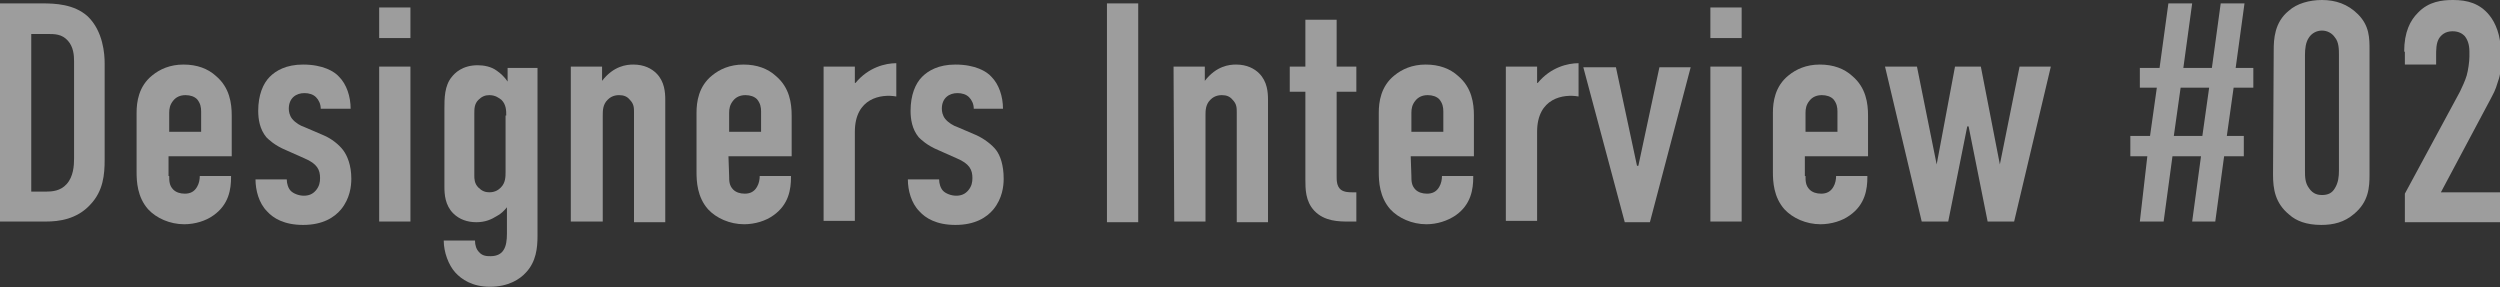 <?xml version="1.0" encoding="utf-8"?>
<!-- Generator: Adobe Illustrator 27.0.1, SVG Export Plug-In . SVG Version: 6.00 Build 0)  -->
<svg version="1.1" id="レイヤー_1" xmlns="http://www.w3.org/2000/svg" xmlns:xlink="http://www.w3.org/1999/xlink" x="0px"
	 y="0px" viewBox="0 0 367.9 42.3" style="enable-background:new 0 0 367.9 42.3;" xml:space="preserve">
<rect x="0" y="0" width="367.9" height="42.3" fill="#333333" stroke="none"/>
<style type="text/css">
	.st0{opacity:0.52;enable-background:new    ;}
	.st1{fill:#FFFFFF;}
</style>
<g class="st0">
	<path class="st1" d="M6.2,0.5c1.9,0,4.7,0.1,6.7,1.9c2.3,2.2,2.5,5.6,2.5,6.9v14.2c0,2.2-0.2,4.6-2.1,6.6c-2,2.2-4.7,2.5-6.5,2.5H0
		V0.5H6.2z M4.6,28.2h2.1c1,0,2.2-0.1,3.1-1.1c1-1.1,1.1-2.7,1.1-3.8V9c0-0.9-0.1-2.1-0.9-3C9.1,5,8.1,5,6.9,5H4.6V28.2z"/>
	<path class="st1" d="M24.9,25.9c0,0.7,0,1.4,0.6,2c0.4,0.4,1,0.6,1.7,0.6c0.8,0,1.4-0.3,1.8-1c0.3-0.5,0.4-1.1,0.4-1.6H34v0.2
		c0,1.7-0.3,4-2.6,5.6c-1.1,0.8-2.7,1.3-4.3,1.3c-2.1,0-4.1-0.9-5.3-2.2c-1.6-1.8-1.7-4.1-1.7-5.5v-8.7c0-1.6,0.3-3.9,2.3-5.5
		c1.1-0.9,2.6-1.6,4.6-1.6s3.6,0.6,4.8,1.7c2,1.7,2.3,4,2.3,5.8v6h-9.3v2.9H24.9z M29.6,19.4v-3c0-0.6-0.1-1.2-0.6-1.8
		c-0.4-0.4-1-0.6-1.7-0.6c-0.8,0-1.4,0.3-1.8,0.8c-0.5,0.6-0.6,1.2-0.6,1.8v2.8C24.9,19.4,29.6,19.4,29.6,19.4z"/>
	<path class="st1" d="M47.2,16c0-0.7-0.3-1.3-0.7-1.7s-1-0.6-1.7-0.6c-1.2,0-2.3,0.7-2.3,2.3c0,0.4,0.1,1,0.5,1.5
		c0.5,0.6,1.2,1,1.8,1.2l2.8,1.2c1.2,0.5,2.3,1.4,2.9,2.2s1.2,2.2,1.2,4.2c0,1.1-0.2,2.9-1.5,4.5c-1,1.2-2.7,2.3-5.6,2.3
		c-2.8,0-4.4-1-5.3-2c-1.2-1.2-1.7-3.1-1.7-4.7h4.6c0,0.6,0.2,1.3,0.6,1.7s1.2,0.7,1.9,0.7s1.3-0.2,1.8-0.8c0.5-0.6,0.6-1.2,0.6-1.8
		c0-1.2-0.4-2.1-2.3-2.9l-2.7-1.2c-1.7-0.7-2.6-1.6-2.9-1.9c-1-1.2-1.2-2.7-1.2-3.9c0-2.3,0.7-4,1.7-5c0.9-0.9,2.4-1.8,4.9-1.8
		c2.9,0,4.6,1,5.3,1.8c1.1,1.1,1.7,2.9,1.7,4.7C51.6,16,47.2,16,47.2,16z"/>
	<path class="st1" d="M60.4,1.1v4.5h-4.6V1.1H60.4z M55.8,9.8h4.6v22.8h-4.6V9.8z"/>
	<path class="st1" d="M79.1,9.8v24.9c0,1.8-0.2,3.8-1.7,5.4c-0.9,1-2.6,2.1-5.3,2.1c-2.6,0-4.2-1.1-5.1-2.1c-1-1.1-1.7-3-1.7-4.7
		h4.6c0,0.7,0.2,1.3,0.6,1.7c0.5,0.6,1.2,0.6,1.7,0.6c1,0,1.6-0.4,1.9-0.9c0.4-0.6,0.5-1.5,0.5-2.4v-3.9c-0.4,0.5-0.9,1-1.5,1.3
		c-0.8,0.5-1.7,0.9-3,0.9s-2.5-0.4-3.4-1.3c-1.2-1.2-1.3-2.8-1.3-3.9V16c0-1.5,0-3.4,1.1-4.7c0.4-0.5,1.5-1.7,3.8-1.7
		c0.9,0,2,0.2,2.8,0.8c0.6,0.4,1.2,1,1.6,1.6l0,0v-2h4.4V9.8z M74.5,17c0-0.7,0-1.6-0.7-2.3C73.4,14.4,72.9,14,72,14
		c-0.6,0-1.1,0.2-1.6,0.7c-0.6,0.6-0.6,1.3-0.6,2.1v9c0,0.5,0,1.2,0.6,1.8c0.5,0.5,1,0.7,1.6,0.7c0.9,0,1.4-0.4,1.7-0.7
		c0.7-0.7,0.7-1.6,0.7-2.3V17H74.5z"/>
	<path class="st1" d="M84,9.8h4.6v2.1c1.7-2.2,3.6-2.4,4.6-2.4c1.6,0,2.7,0.6,3.4,1.3c1.2,1.2,1.3,2.8,1.3,3.9v18h-4.6V16.5
		c0-0.6,0-1.2-0.6-1.8c-0.4-0.5-0.9-0.7-1.6-0.7c-0.9,0-1.4,0.4-1.7,0.7c-0.7,0.7-0.7,1.6-0.7,2.3v15.6H84V9.8z"/>
	<path class="st1" d="M107.3,25.9c0,0.7,0,1.4,0.6,2c0.4,0.4,1,0.6,1.7,0.6c0.8,0,1.4-0.3,1.8-1c0.3-0.5,0.4-1.1,0.4-1.6h4.6v0.2
		c0,1.7-0.3,4-2.6,5.6c-1.1,0.8-2.7,1.3-4.3,1.3c-2.1,0-4.1-0.9-5.3-2.2c-1.6-1.8-1.7-4.1-1.7-5.5v-8.7c0-1.6,0.3-3.9,2.3-5.5
		c1.1-0.9,2.6-1.6,4.6-1.6s3.6,0.6,4.8,1.7c2,1.7,2.3,4,2.3,5.8v6h-9.3L107.3,25.9L107.3,25.9z M112,19.4v-3c0-0.6-0.1-1.2-0.6-1.8
		c-0.4-0.4-1-0.6-1.7-0.6c-0.8,0-1.4,0.3-1.8,0.8c-0.5,0.6-0.6,1.2-0.6,1.8v2.8C107.3,19.4,112,19.4,112,19.4z"/>
	<path class="st1" d="M125.8,9.8v2.4h0.1c1.9-2.3,4.4-2.9,6-2.9v4.9c-2.2-0.4-6.1,0.2-6.1,5.2v13.1h-4.6V9.8H125.8z"/>
	<path class="st1" d="M143.3,16c0-0.7-0.3-1.3-0.7-1.7s-1-0.6-1.7-0.6c-1.2,0-2.3,0.7-2.3,2.3c0,0.4,0.1,1,0.5,1.5
		c0.5,0.6,1.2,1,1.8,1.2l2.8,1.2c1.1,0.5,2.3,1.4,2.9,2.2s1.1,2.2,1.1,4.2c0,1.1-0.2,2.9-1.5,4.5c-1,1.2-2.7,2.3-5.6,2.3
		c-2.8,0-4.4-1-5.3-2c-1.2-1.2-1.7-3.1-1.7-4.7h4.6c0,0.6,0.2,1.3,0.6,1.7s1.2,0.7,1.9,0.7s1.3-0.2,1.8-0.8c0.5-0.6,0.6-1.2,0.6-1.8
		c0-1.2-0.4-2.1-2.3-2.9l-2.7-1.2c-1.7-0.7-2.6-1.6-2.9-1.9c-1-1.2-1.2-2.7-1.2-3.9c0-2.3,0.7-4,1.7-5c0.9-0.9,2.4-1.8,4.9-1.8
		c2.9,0,4.6,1,5.3,1.8c1.1,1.1,1.7,2.9,1.7,4.7C147.6,16,143.3,16,143.3,16z"/>
	<path class="st1" d="M167.5,0.5v32.2h-4.6V0.5H167.5z"/>
	<path class="st1" d="M172.7,9.8h4.6v2.1c1.7-2.2,3.6-2.4,4.6-2.4c1.6,0,2.7,0.6,3.4,1.3c1.2,1.2,1.3,2.8,1.3,3.9v18H182V16.5
		c0-0.6,0-1.2-0.6-1.8c-0.4-0.5-0.9-0.7-1.6-0.7c-0.9,0-1.4,0.4-1.7,0.7c-0.7,0.7-0.7,1.6-0.7,2.3v15.6h-4.6L172.7,9.8L172.7,9.8z"
		/>
	<path class="st1" d="M196.7,2.9v6.9h2.9v3.7h-2.9V26c0,0.5,0,1.4,0.6,1.9c0.5,0.4,1.3,0.4,1.7,0.4h0.6v4.3h-1.2c-1.3,0-3.5,0-5-1.6
		c-1.3-1.4-1.3-3.2-1.3-4.6V13.5h-2.3V9.8h2.3V2.9H196.7z"/>
	<path class="st1" d="M207.7,25.9c0,0.7,0,1.4,0.6,2c0.4,0.4,1,0.6,1.7,0.6c0.8,0,1.4-0.3,1.8-1c0.3-0.5,0.4-1.1,0.4-1.6h4.6v0.2
		c0,1.7-0.3,4-2.6,5.6c-1.2,0.8-2.7,1.3-4.3,1.3c-2.1,0-4.1-0.9-5.3-2.2c-1.6-1.8-1.7-4.1-1.7-5.5v-8.7c0-1.6,0.3-3.9,2.3-5.5
		c1.1-0.9,2.6-1.6,4.6-1.6s3.6,0.6,4.8,1.7c2,1.7,2.3,4,2.3,5.8v6h-9.3L207.7,25.9L207.7,25.9z M212.4,19.4v-3
		c0-0.6-0.1-1.2-0.6-1.8c-0.4-0.4-1-0.6-1.7-0.6c-0.8,0-1.4,0.3-1.8,0.8c-0.5,0.6-0.6,1.2-0.6,1.8v2.8
		C207.7,19.4,212.4,19.4,212.4,19.4z"/>
	<path class="st1" d="M226.2,9.8v2.4h0.1c1.9-2.3,4.4-2.9,6-2.9v4.9c-2.2-0.4-6.1,0.2-6.1,5.2v13.1h-4.6V9.8H226.2z"/>
	<path class="st1" d="M242.8,32.7h-3.7L233,9.9h4.8l3.1,14.5h0.2l3.1-14.5h4.6L242.8,32.7z"/>
	<path class="st1" d="M256.3,1.1v4.5h-4.6V1.1H256.3z M251.7,9.8h4.6v22.8h-4.6L251.7,9.8L251.7,9.8z"/>
	<path class="st1" d="M265.7,25.9c0,0.7,0,1.4,0.6,2c0.4,0.4,1,0.6,1.7,0.6c0.8,0,1.4-0.3,1.8-1c0.3-0.5,0.4-1.1,0.4-1.6h4.6v0.2
		c0,1.7-0.3,4-2.6,5.6c-1.1,0.8-2.7,1.3-4.3,1.3c-2.1,0-4.1-0.9-5.3-2.2c-1.6-1.8-1.7-4.1-1.7-5.5v-8.7c0-1.6,0.3-3.9,2.3-5.5
		c1.1-0.9,2.6-1.6,4.6-1.6s3.6,0.6,4.8,1.7c2,1.7,2.3,4,2.3,5.8v6h-9.3v2.9H265.7z M270.4,19.4v-3c0-0.6-0.1-1.2-0.6-1.8
		c-0.4-0.4-1-0.6-1.7-0.6c-0.8,0-1.4,0.3-1.8,0.8c-0.5,0.6-0.6,1.2-0.6,1.8v2.8C265.7,19.4,270.4,19.4,270.4,19.4z"/>
	<path class="st1" d="M282.1,9.8l2.9,14.4l2.7-14.4h3.8l2.8,14.4l2.9-14.4h4.6l-5.4,22.8h-3.9l-2.8-14h-0.2l-2.8,14h-3.9l-5.4-22.8
		C277.4,9.8,282.1,9.8,282.1,9.8z"/>
	<path class="st1" d="M322.6,0.5l-1.3,9.5h4.2l1.3-9.5h3.5L329,10h2.6v2.9h-2.9l-1,7.1h2.5v3h-2.9l-1.3,9.6h-3.4l1.3-9.6h-4.2
		l-1.3,9.6h-3.5L316,23h-2.5v-3h2.9l1-7.1h-2.5V10h2.9l1.3-9.5H322.6z M325.1,12.9h-4.2l-1,7.1h4.2L325.1,12.9z"/>
	<path class="st1" d="M334.6,7.4c0-1.6,0.1-4.1,2.2-5.8c1.2-1.1,3.1-1.6,4.9-1.6c2,0,3.8,0.6,5.3,2.1c1.7,1.7,1.7,3.5,1.7,5.3v18.3
		c0,1.8-0.1,4-2.3,5.8c-1.4,1.2-3,1.6-4.8,1.6c-2.2,0-3.7-0.6-4.7-1.5c-2.1-1.7-2.4-3.8-2.4-5.9L334.6,7.4L334.6,7.4z M344.2,8.1
		c0-0.8,0-1.9-0.6-2.6c-0.4-0.6-1.1-1-1.9-1s-1.5,0.4-1.9,1c-0.5,0.7-0.6,1.7-0.6,2.6v17c0,0.9,0,1.8,0.6,2.6c0.6,0.9,1.4,1,1.9,1
		c0.9,0,1.5-0.3,1.9-1c0.5-0.8,0.6-1.7,0.6-2.6V8.1z"/>
	<path class="st1" d="M353.8,7.6c0-2.9,0.9-4.6,2-5.7c1.6-1.7,3.6-1.9,5.2-1.9c2.1,0,3.9,0.5,5.3,2.2c1,1.2,1.7,3.1,1.7,5.2v1.7
		c0,1.1,0,1.8-0.4,2.9c-0.4,1.4-0.7,1.8-1.1,2.6l-7.3,13.7h8.8v4.4h-14.1v-4.2l8.1-15c0.3-0.6,0.8-1.7,1-2.4s0.4-2,0.4-2.8V7.6
		c0-1.1-0.3-1.8-0.7-2.3c-0.3-0.3-0.8-0.7-1.8-0.7c-1.1,0-1.7,0.6-2,1.1c-0.4,0.7-0.4,1.6-0.4,2.6v1.2h-4.6V7.6H353.8z"/>
</g>
</svg>
